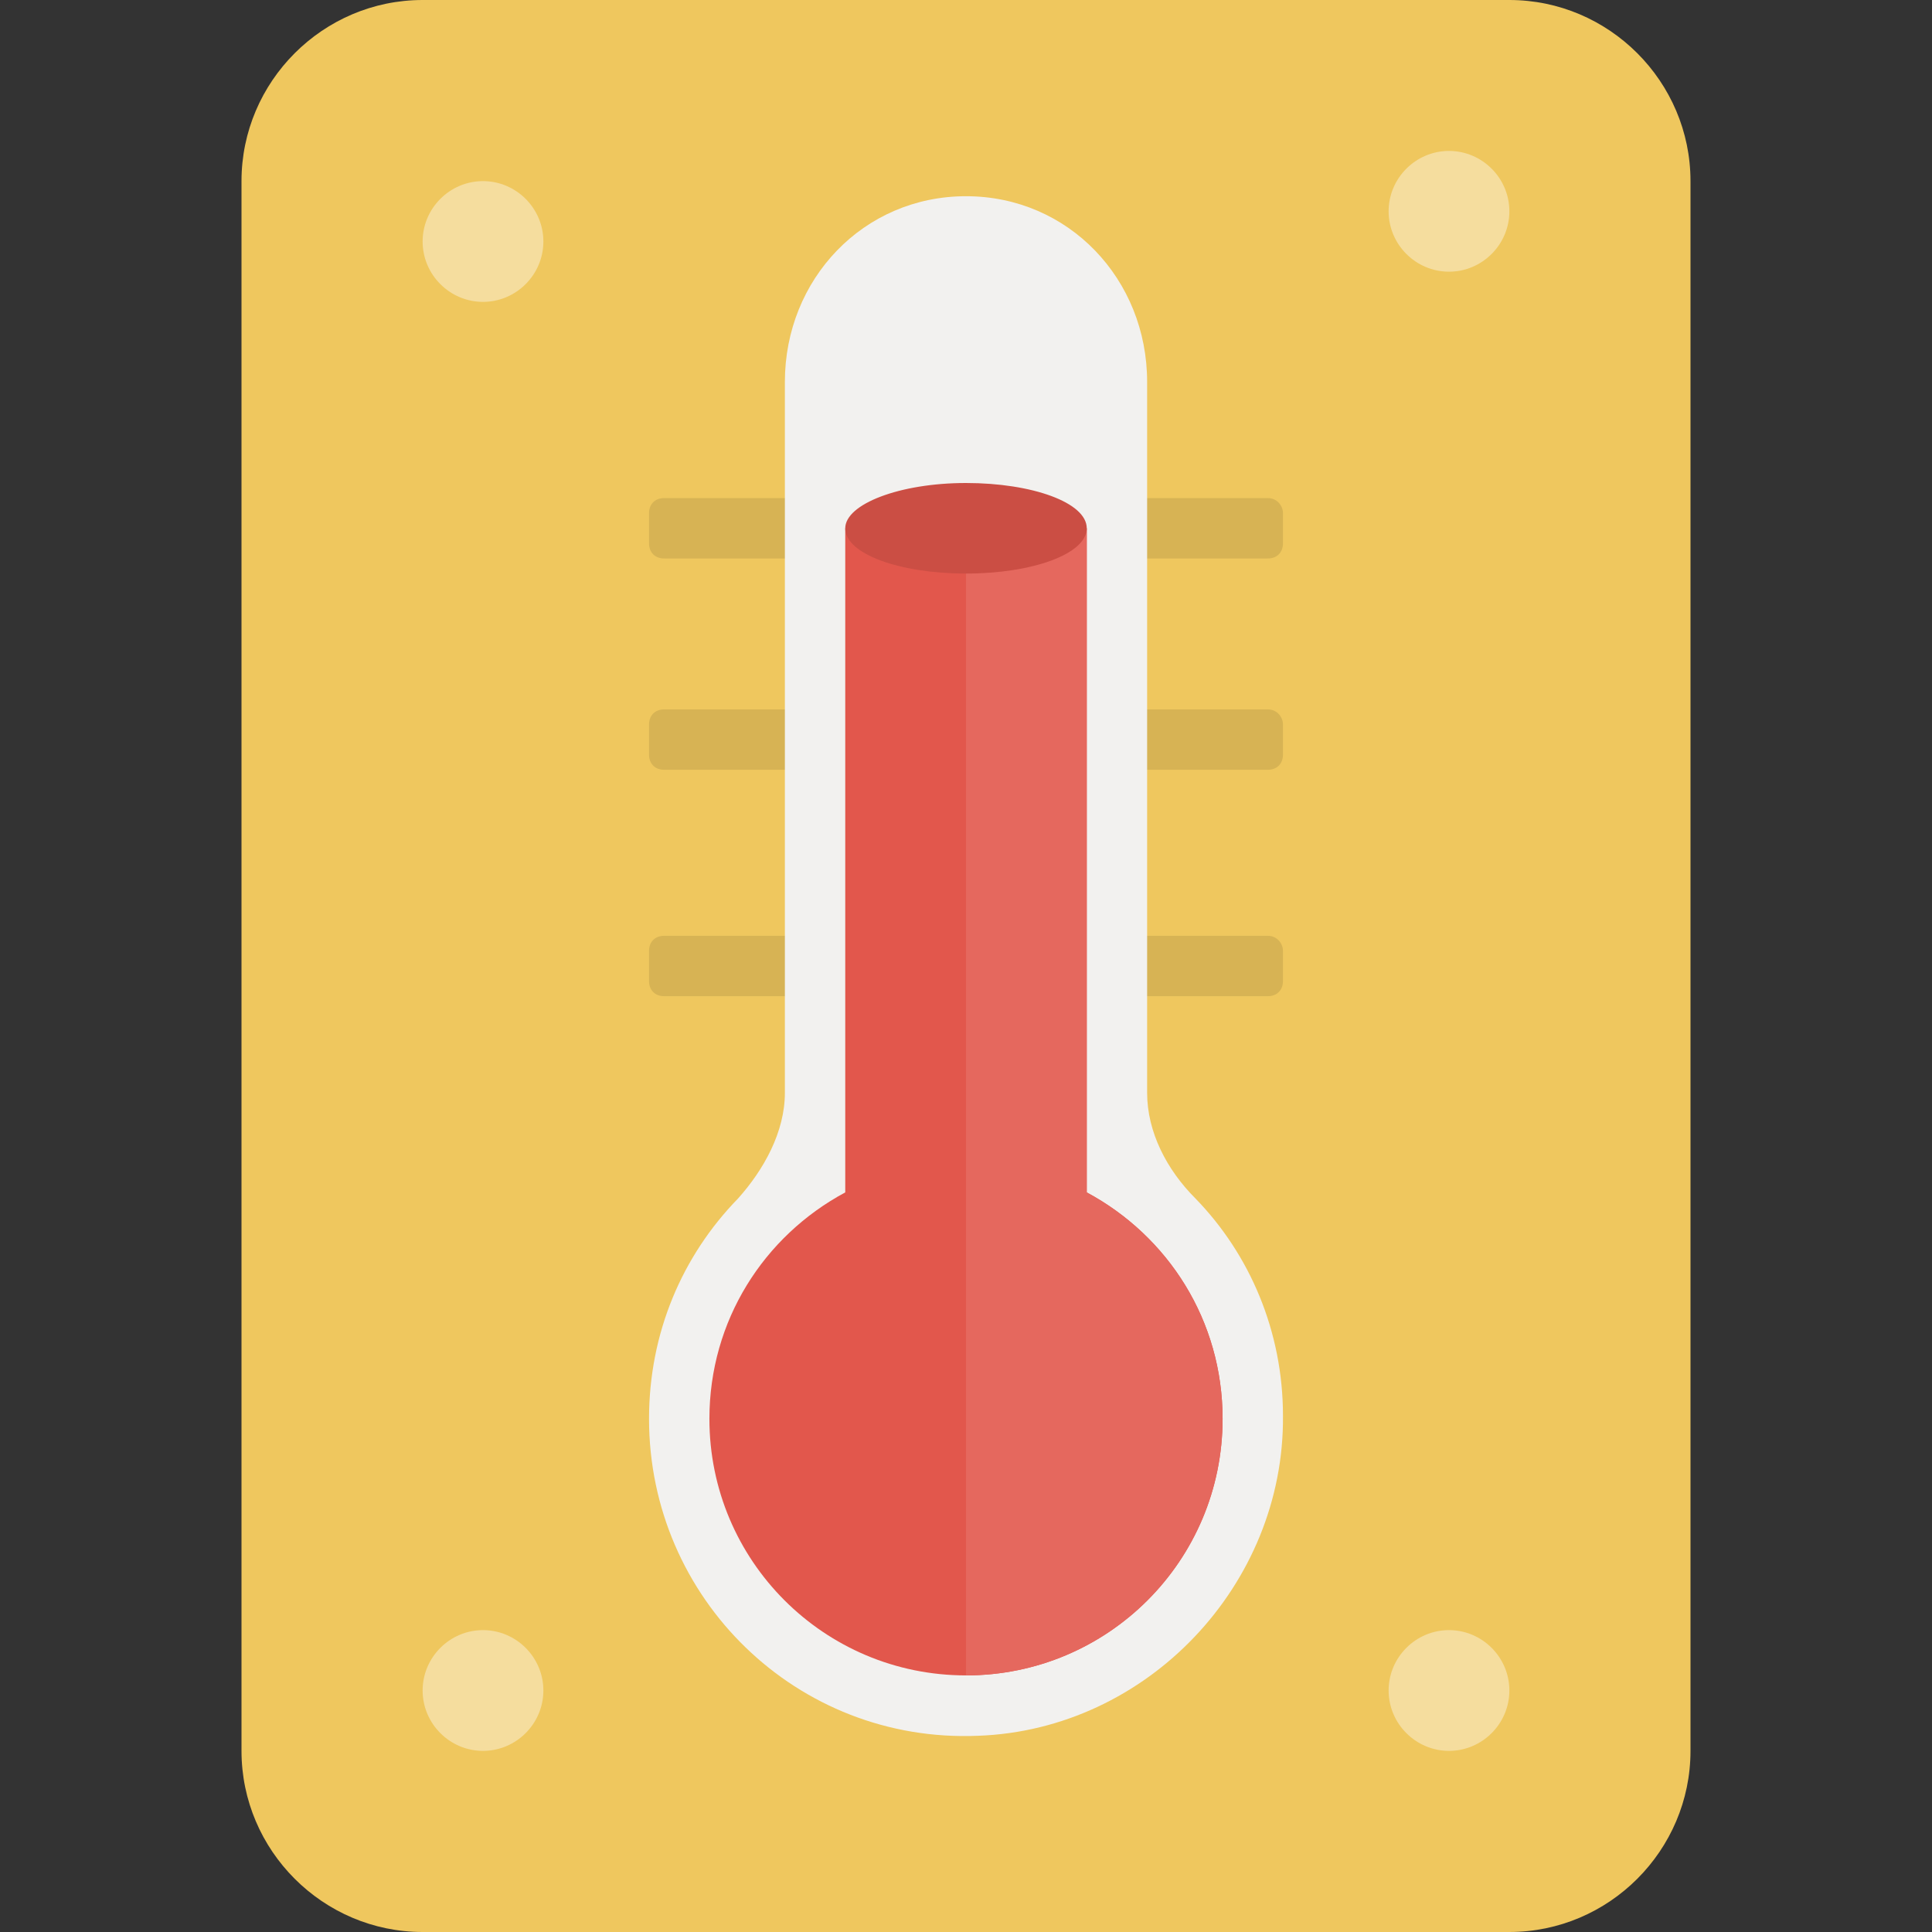 <?xml version="1.0" encoding="iso-8859-1"?>
<!-- Generator: Adobe Illustrator 19.0.0, SVG Export Plug-In . SVG Version: 6.00 Build 0)  -->
<svg version="1.1" id="Layer_1" xmlns="http://www.w3.org/2000/svg" xmlns:xlink="http://www.w3.org/1999/xlink" x="0px" y="0px"
	 viewBox="0 0 504.124 504.124" style="enable-background:new 0 0 504.124 504.124;" xml:space="preserve">
<rect x="0" y="0" width="504.124" height="504.124" fill="#333333" stroke="none"/>
<path style="fill:#EFC75E;" d="M110.277,0h283.569c25.994,0,47.262,21.268,47.262,47.262v409.6
	c0,25.994-21.268,47.262-47.262,47.262H110.277c-25.994,0-47.262-21.268-47.262-47.262v-409.6C63.015,21.268,84.283,0,110.277,0z"/>
<path style="fill:#D7B354;" d="M330.831,129.969H173.293c-2.363,0-3.938,1.575-3.938,3.938v7.877c0,2.363,1.575,3.938,3.938,3.938
	h157.538c2.363,0,3.938-1.575,3.938-3.938v-7.877C334.77,131.938,333.194,129.969,330.831,129.969z M330.831,185.108H173.293
	c-2.363,0-3.938,1.575-3.938,3.938v7.877c0,2.363,1.575,3.938,3.938,3.938h157.538c2.363,0,3.938-1.575,3.938-3.938v-7.877
	C334.77,187.077,333.194,185.108,330.831,185.108z M330.831,244.185H173.293c-2.363,0-3.938,1.575-3.938,3.938V256
	c0,2.363,1.575,3.938,3.938,3.938h157.538c2.363,0,3.938-1.575,3.938-3.938v-7.877C334.77,246.154,333.194,244.185,330.831,244.185z
	"/>
<path style="fill:#F5DD9E;" d="M126.031,425.354c-8.665,0-15.754,7.089-15.754,15.754s7.089,15.754,15.754,15.754
	s15.754-7.089,15.754-15.754S134.695,425.354,126.031,425.354z M378.092,425.354c-8.665,0-15.754,7.089-15.754,15.754
	s7.089,15.754,15.754,15.754s15.754-7.089,15.754-15.754S386.757,425.354,378.092,425.354z M126.031,47.262
	c-8.665,0-15.754,7.089-15.754,15.754s7.089,15.754,15.754,15.754s15.754-7.089,15.754-15.754S134.695,47.262,126.031,47.262z
	 M378.092,70.892c8.665,0,15.754-7.089,15.754-15.754s-7.089-15.754-15.754-15.754s-15.754,7.089-15.754,15.754
	S369.428,70.892,378.092,70.892z"/>
<path style="fill:#F2F1EF;" d="M204.801,285.145V99.643c0-26.782,20.48-48.443,47.262-48.443s47.262,21.662,47.262,48.443v185.502
	c0,10.24,5.12,20.086,12.603,27.569c14.178,14.572,22.843,34.658,22.843,56.714c0.394,44.111-35.446,81.92-79.557,83.495
	c-47.262,1.969-85.858-35.84-85.858-82.708c0-22.449,8.665-42.535,23.237-57.502C199.286,305.231,204.801,295.385,204.801,285.145z"
	/>
<path style="fill:#E2574C;" d="M319.016,370.215c0,37.022-29.932,66.954-66.954,66.954s-66.954-29.932-66.954-66.954
	c0-25.6,14.178-47.655,35.446-59.077V137.846h63.015v173.292C304.837,322.56,319.016,344.615,319.016,370.215z"/>
<path style="fill:#E5685E;" d="M283.569,311.138V137.846h-31.508v299.323c37.022,0,66.954-29.932,66.954-66.954
	C319.016,344.615,304.837,322.56,283.569,311.138z"/>
<path style="fill:#CB4E44;" d="M252.063,126.031c17.329,0,31.508,5.12,31.508,11.815c0,6.695-14.178,11.815-31.508,11.815
	s-31.508-5.12-31.508-11.815C220.555,131.545,234.732,126.031,252.063,126.031z"/>
<g>
</g>
<g>
</g>
<g>
</g>
<g>
</g>
<g>
</g>
<g>
</g>
<g>
</g>
<g>
</g>
<g>
</g>
<g>
</g>
<g>
</g>
<g>
</g>
<g>
</g>
<g>
</g>
<g>
</g>
</svg>

